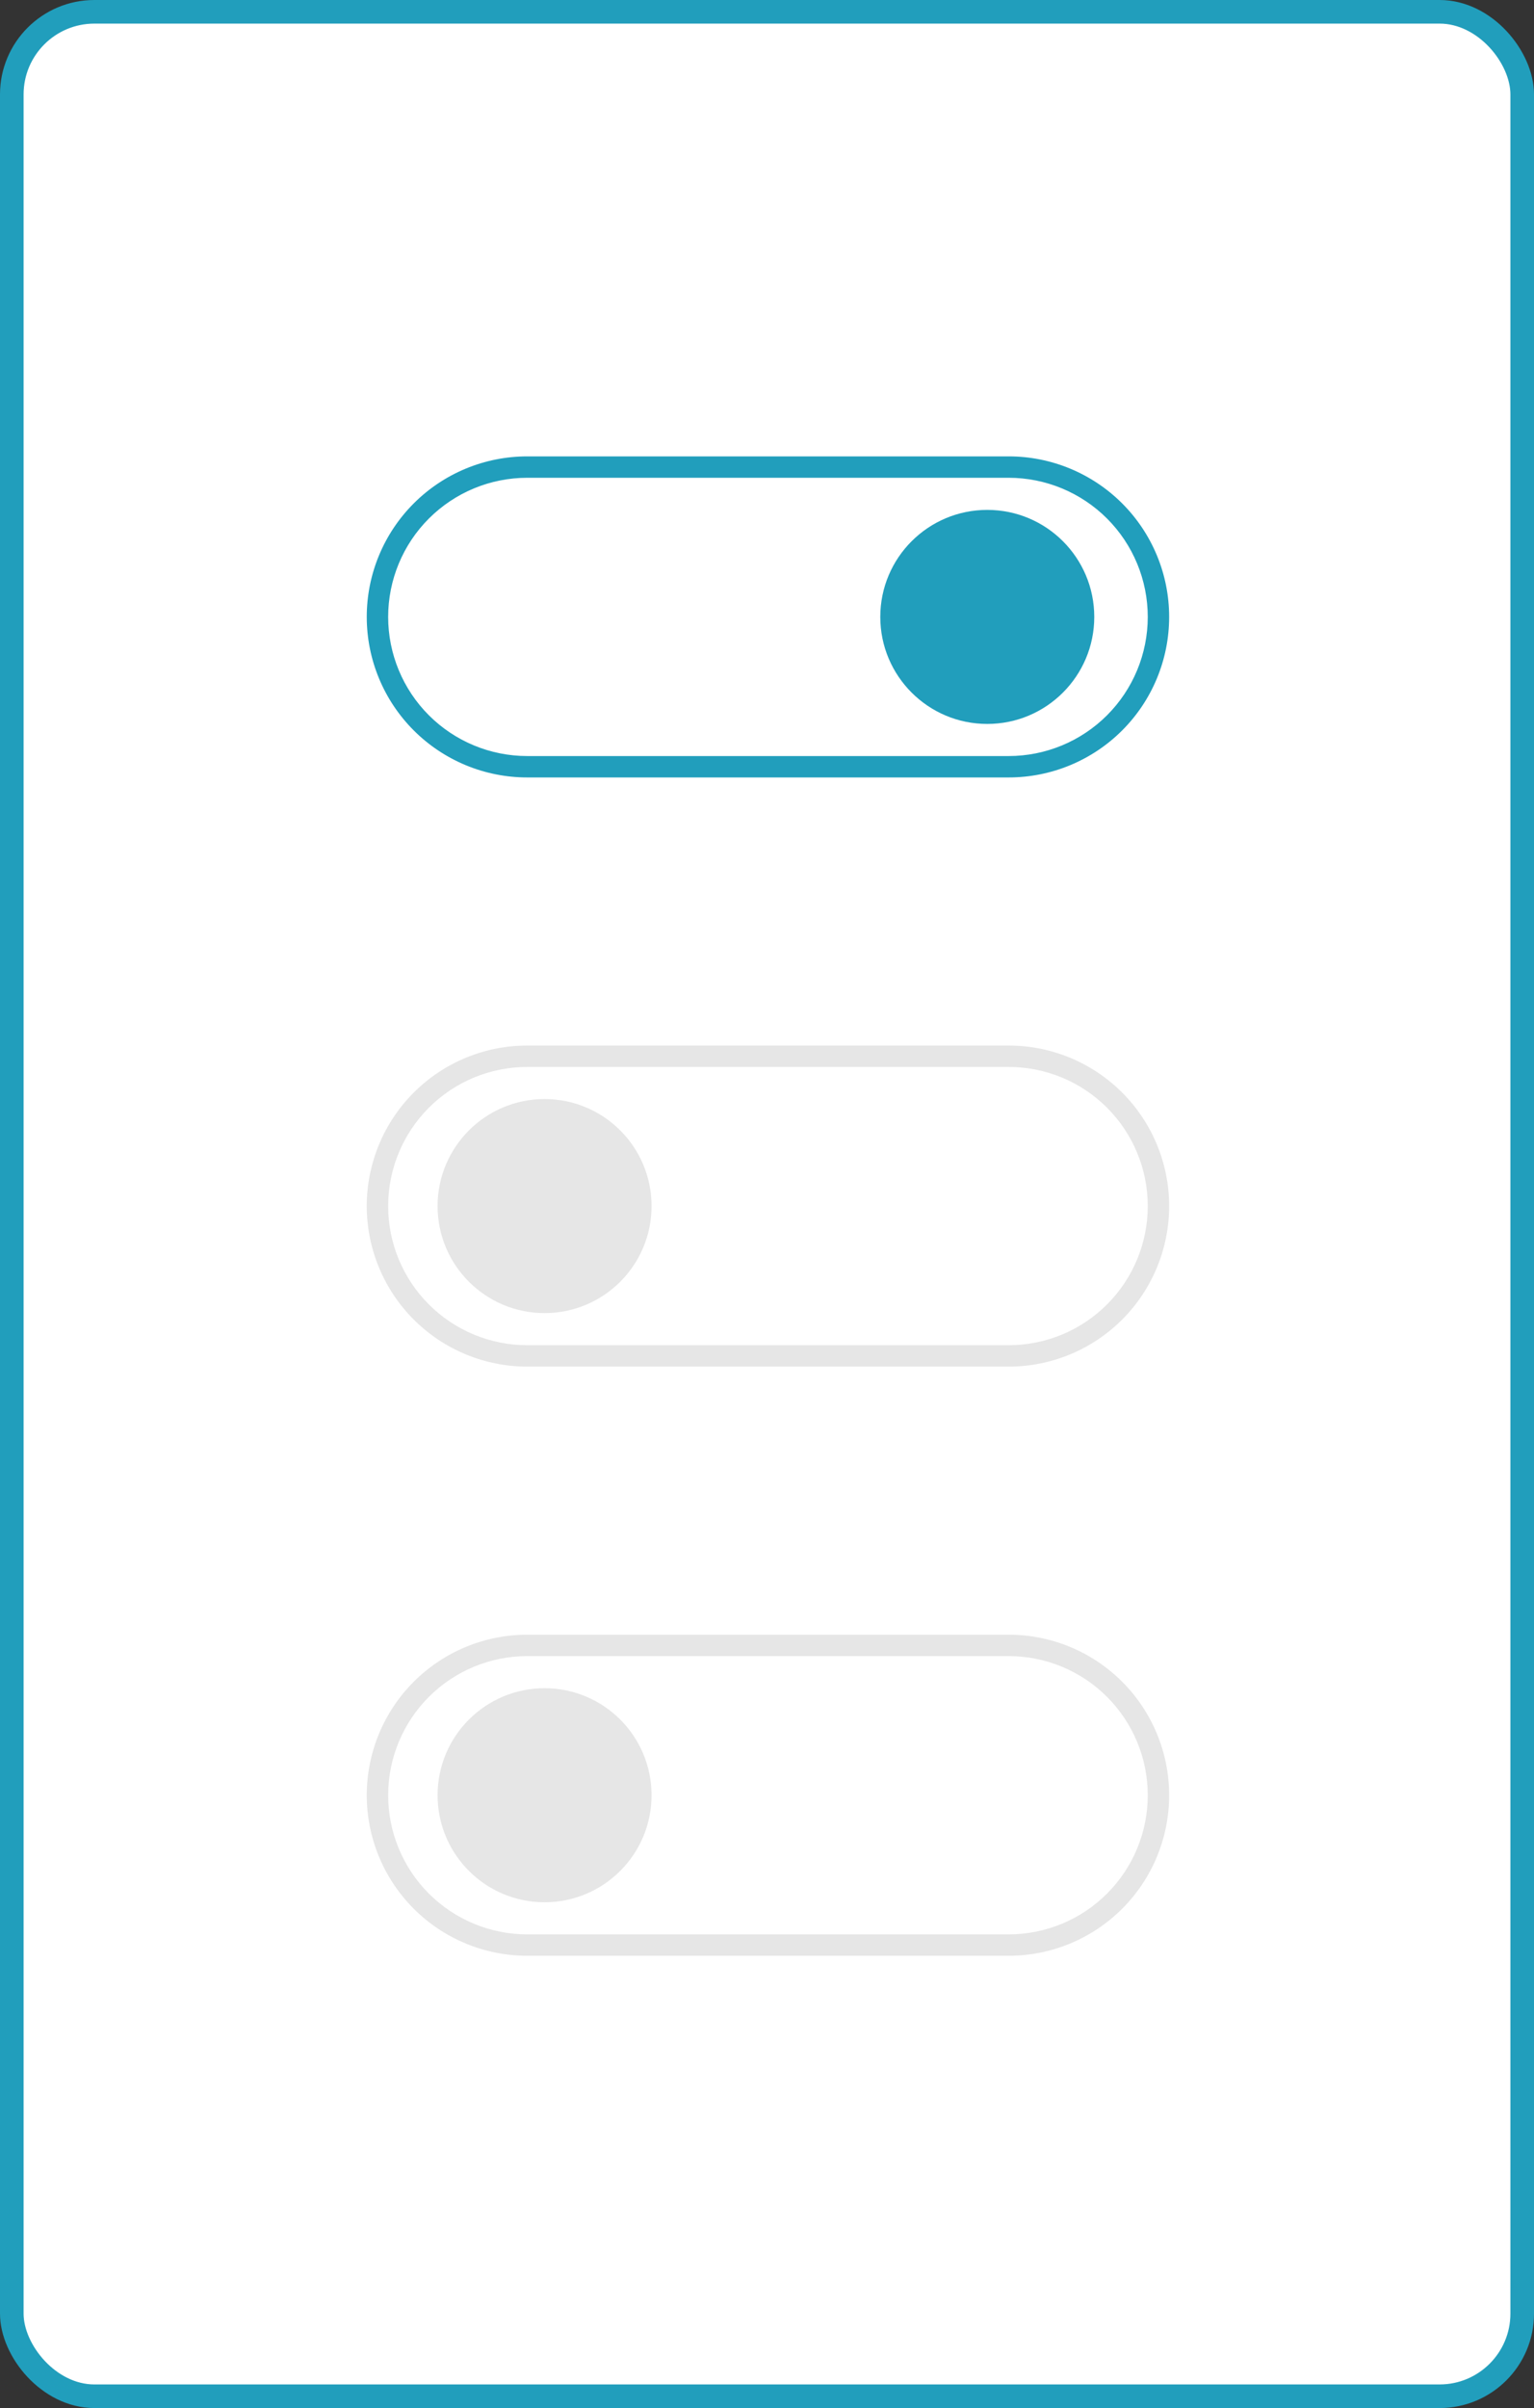 <svg width="325" height="510" viewBox="0 0 325 510" fill="none" xmlns="http://www.w3.org/2000/svg">
<rect x="0" y="0" width="325" height="510" fill="#333333" stroke="none"/>
<rect x="2.5" y="2.5" width="320" height="505" rx="17.5" fill="white"/>
<rect x="2.5" y="2.5" width="320" height="505" rx="17.5" stroke="#219EBC" stroke-width="5"/>
<path d="M209.169 153.323C221.687 153.323 231.835 143.175 231.835 130.656C231.835 118.138 221.687 107.99 209.169 107.99C196.65 107.99 186.502 118.138 186.502 130.656C186.502 143.175 196.65 153.323 209.169 153.323Z" fill="#219EBC"/>
<path d="M213.702 164.656H111.702C102.685 164.656 94.037 161.074 87.66 154.698C81.284 148.321 77.702 139.673 77.702 130.656C77.702 121.639 81.284 112.991 87.66 106.614C94.037 100.238 102.685 96.656 111.702 96.656H213.702C222.72 96.656 231.368 100.238 237.744 106.614C244.12 112.991 247.702 121.639 247.702 130.656C247.702 139.673 244.12 148.321 237.744 154.698C231.368 161.074 222.72 164.656 213.702 164.656ZM111.702 101.189C103.887 101.189 96.392 104.294 90.866 109.82C85.34 115.346 82.236 122.841 82.236 130.656C82.236 138.471 85.34 145.966 90.866 151.492C96.392 157.018 103.887 160.123 111.702 160.123H213.702C221.517 160.123 229.012 157.018 234.538 151.492C240.064 145.966 243.169 138.471 243.169 130.656C243.169 122.841 240.064 115.346 234.538 109.82C229.012 104.294 221.517 101.189 213.702 101.189H111.702Z" fill="#219EBC"/>
<path d="M115.376 278.101C127.894 278.101 138.042 267.953 138.042 255.434C138.042 242.916 127.894 232.768 115.376 232.768C102.857 232.768 92.709 242.916 92.709 255.434C92.709 267.953 102.857 278.101 115.376 278.101Z" fill="#E6E6E6"/>
<path d="M213.702 289.435H111.702C102.685 289.435 94.037 285.852 87.66 279.476C81.284 273.1 77.702 264.452 77.702 255.435C77.702 246.417 81.284 237.769 87.66 231.393C94.037 225.017 102.685 221.435 111.702 221.435H213.702C222.72 221.435 231.368 225.017 237.744 231.393C244.12 237.769 247.702 246.417 247.702 255.435C247.702 264.452 244.12 273.1 237.744 279.476C231.368 285.852 222.72 289.435 213.702 289.435ZM111.702 225.968C103.887 225.968 96.392 229.072 90.866 234.598C85.34 240.125 82.236 247.62 82.236 255.435C82.236 263.25 85.34 270.745 90.866 276.271C96.392 281.797 103.887 284.901 111.702 284.901H213.702C221.517 284.901 229.012 281.797 234.538 276.271C240.064 270.745 243.169 263.25 243.169 255.435C243.169 247.62 240.064 240.125 234.538 234.598C229.012 229.072 221.517 225.968 213.702 225.968H111.702Z" fill="#E6E6E6"/>
<path d="M115.376 402.879C127.894 402.879 138.042 392.731 138.042 380.213C138.042 367.694 127.894 357.546 115.376 357.546C102.857 357.546 92.709 367.694 92.709 380.213C92.709 392.731 102.857 402.879 115.376 402.879Z" fill="#E6E6E6"/>
<path d="M213.702 414.213H111.702C102.685 414.213 94.037 410.631 87.66 404.255C81.284 397.878 77.702 389.23 77.702 380.213C77.702 371.196 81.284 362.548 87.66 356.171C94.037 349.795 102.685 346.213 111.702 346.213H213.702C222.72 346.213 231.368 349.795 237.744 356.171C244.12 362.548 247.702 371.196 247.702 380.213C247.702 389.23 244.12 397.878 237.744 404.255C231.368 410.631 222.72 414.213 213.702 414.213ZM111.702 350.746C103.887 350.746 96.392 353.851 90.866 359.377C85.34 364.903 82.236 372.398 82.236 380.213C82.236 388.028 85.34 395.523 90.866 401.049C96.392 406.575 103.887 409.68 111.702 409.68H213.702C217.572 409.68 221.403 408.917 224.979 407.437C228.554 405.956 231.802 403.785 234.538 401.049C237.274 398.313 239.445 395.064 240.926 391.489C242.407 387.914 243.169 384.083 243.169 380.213C243.169 376.343 242.407 372.512 240.926 368.936C239.445 365.361 237.274 362.113 234.538 359.377C231.802 356.641 228.554 354.47 224.979 352.989C221.403 351.508 217.572 350.746 213.702 350.746H111.702Z" fill="#E6E6E6"/>
</svg>

